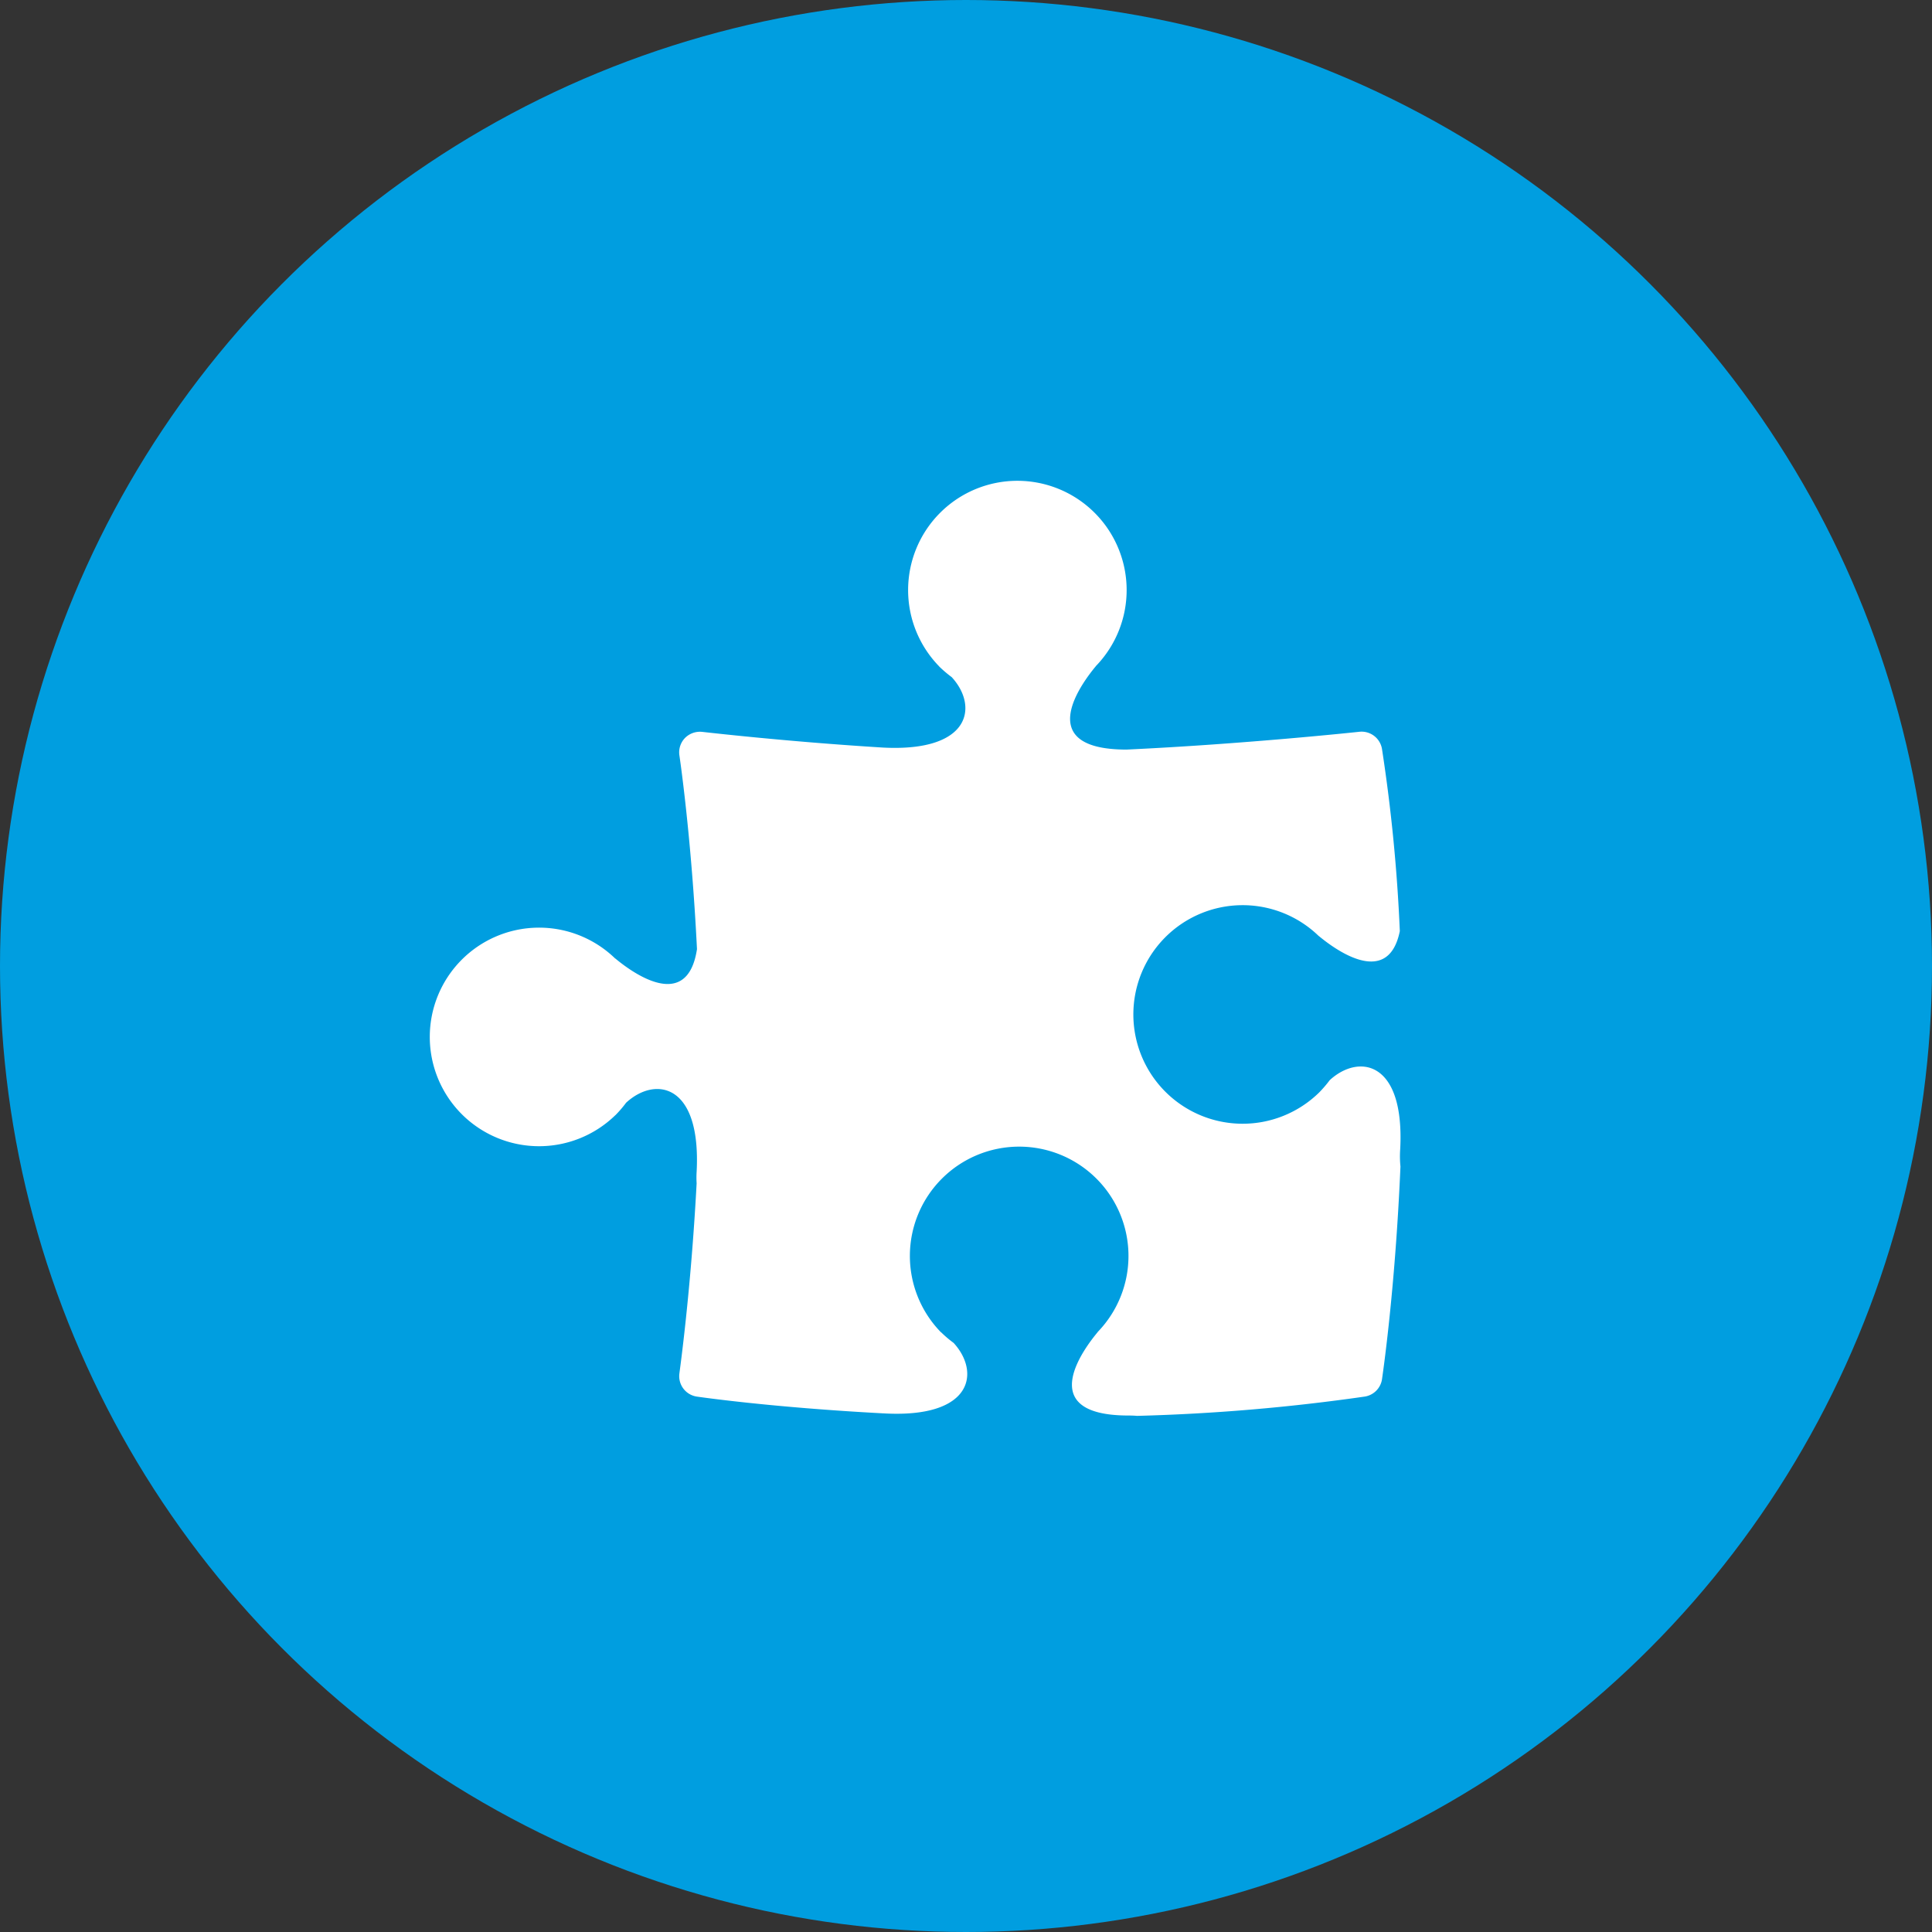 <?xml version="1.0" encoding="UTF-8"?>
<svg xmlns="http://www.w3.org/2000/svg" width="110" height="110" viewBox="0 0 110 110">
  <rect x="0" y="0" width="110" height="110" fill="#333333" stroke="none"/>
  <g id="Raggruppa_30921" data-name="Raggruppa 30921" transform="translate(6577 2825.535)">
    <circle id="Ellisse_419" data-name="Ellisse 419" cx="55" cy="55" r="55" transform="translate(-6577 -2825.535)" fill="#009ee0"></circle>
    <g id="Raggruppa_30917" data-name="Raggruppa 30917" transform="translate(-7912.445 -3941.375)">
      <path id="Tracciato_1705" data-name="Tracciato 1705" d="M1368.533,1266.208c.268-5.061-2.367-5.454-4.013-3.937a7.084,7.084,0,0,1-.6.7l-.014.013h0a6.222,6.222,0,1,1-.014-8.924l.015.008c.685.567,3.913,3.106,4.605-.283a94.564,94.564,0,0,0-1.017-10.383,1.179,1.179,0,0,0-1.286-.968c-.085.01-6.533.7-13.255,1.014-5.522,0-2.394-3.969-1.759-4.737.009-.006.009-.014.011-.017a6.221,6.221,0,1,0-8.924.014l-.008,0c.008,0,.014.005.017.014a6.949,6.949,0,0,0,.706.6c1.517,1.642,1.122,4.275-3.919,4.011-5.561-.342-10.209-.888-10.278-.892a1.2,1.2,0,0,0-.988.347,1.176,1.176,0,0,0-.317.995c.01.063.683,4.6,1,11.028-.575,3.769-3.945,1.117-4.646.535l-.015-.006a6.222,6.222,0,1,0,.014,8.923v.005l.011-.012a6.526,6.526,0,0,0,.6-.7c1.646-1.522,4.284-1.126,4.016,3.934a5.072,5.072,0,0,0,0,.649c-.332,6.249-.975,10.755-.979,10.815a1.175,1.175,0,0,0,.989,1.332c.057.008,4.152.61,10.564.952.04.006.074,0,.117.006,5.061.272,5.454-2.369,3.94-4.015a6.443,6.443,0,0,1-.706-.6c-.006,0-.008-.008-.017-.008l0,0a6.223,6.223,0,1,1,8.93-.017l-.011.02c-.635.766-3.769,4.74,1.762,4.74.179,0,.339.006.479.02a111.1,111.1,0,0,0,12.981-1.1,1.18,1.18,0,0,0,.974-.985c.005-.057.742-4.911,1.05-12.113A5.774,5.774,0,0,1,1368.533,1266.208Z" transform="translate(46.633 -84.93)" fill="#fff"></path>
    </g>
  </g>
</svg>
